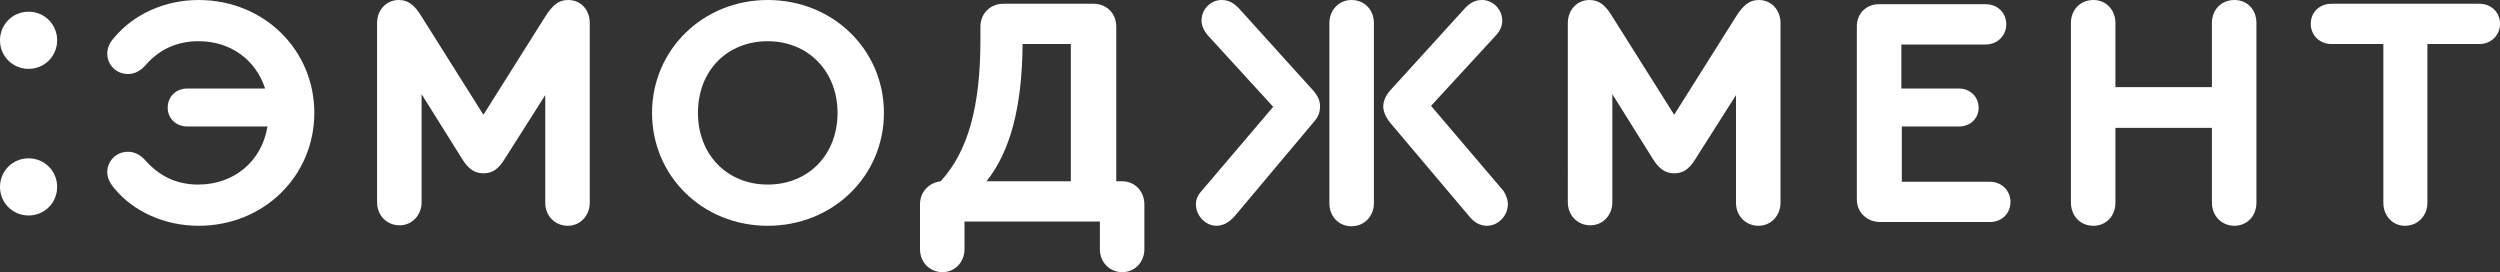 <?xml version="1.0" encoding="UTF-8"?> <!-- Generator: Adobe Illustrator 24.0.3, SVG Export Plug-In . SVG Version: 6.00 Build 0) --> <svg xmlns="http://www.w3.org/2000/svg" xmlns:xlink="http://www.w3.org/1999/xlink" id="Слой_1" x="0px" y="0px" viewBox="0 0 533.7 58.1" style="enable-background:new 0 0 533.7 58.1;" xml:space="preserve"><rect x="0" y="0" width="533.7" height="58.1" fill="#333333" stroke="none"/> <style type="text/css"> .st0{fill:#FFFFFF;} </style> <g> <path class="st0" d="M67.1,24.1c0,13.5-10.8,24.1-24.7,24.1c-7.2,0-13.9-3-18-8c-1.1-1.3-1.5-2.4-1.5-3.5c0-2.3,1.9-4.3,4.4-4.3 c1.4,0,2.6,0.6,3.7,1.8c3.1,3.5,6.8,5.2,11.3,5.2c7.7,0,13.6-5,14.8-12.4H40c-2.5,0-4.2-1.8-4.2-4c0-2.3,1.7-4.1,4.2-4.1h16.6 c-2-6.1-7.3-10.1-14.2-10.1C37.8,8.8,34,10.5,31,14c-1.1,1.2-2.3,1.8-3.7,1.8c-2.5,0-4.4-2-4.4-4.3c0-1.3,0.5-2.4,1.5-3.5 c4.2-5,10.8-8,18-8C56.3,0,67.1,10.6,67.1,24.1z"></path> <path class="st0" d="M125.9,4.9v38.4c0,2.7-2,4.9-4.7,4.9s-4.8-2.1-4.8-4.9v-23L107.7,34c-1.3,2.1-2.6,3-4.5,3 c-1.8,0-3.2-0.9-4.5-3L90,20.1v23.1c0,2.7-2,4.9-4.7,4.9s-4.8-2.1-4.8-4.9V4.9c0-2.8,2-4.9,4.6-4.9c2,0,3.4,1,5,3.7l13.1,20.8 l13.1-20.8c1.7-2.7,3-3.7,5-3.7C124,0,125.9,2.1,125.9,4.9z"></path> <path class="st0" d="M188.7,24.1c0,13.5-10.9,24.1-24.8,24.1s-24.7-10.6-24.7-24.1S150.1,0,163.9,0C177.8,0,188.7,10.6,188.7,24.1z M149,24.1c0,8.9,6.2,15.3,14.9,15.3s14.9-6.4,14.9-15.3s-6.3-15.3-14.9-15.3C155.2,8.8,149,15.1,149,24.1z"></path> <path class="st0" d="M244.3,43.6v9.6c0,2.7-2,4.9-4.7,4.9s-4.8-2.1-4.8-4.9v-5.9h-28.9v5.9c0,2.7-2,4.9-4.7,4.9s-4.8-2.1-4.8-4.9 v-9.6c0-2.6,1.9-4.6,4.4-4.9c5.8-6.3,8.5-15.8,8.5-30.2V5.7c0-2.8,2.1-4.9,4.9-4.9h19.2c2.8,0,4.9,2,4.9,4.9v33h1.3 C242.3,38.7,244.3,40.9,244.3,43.6z M210.6,38.7h18V9.4h-10.3C218.2,22.8,215.7,32.3,210.6,38.7z"></path> <path class="st0" d="M280.5,19.5c0.9,1.1,1.3,2.1,1.3,3.2c0,1.3-0.4,2.3-1.3,3.3l-16.8,20c-1.2,1.4-2.5,2.2-4,2.2 c-2.4,0-4.4-2.2-4.4-4.6c0-0.9,0.3-1.8,1.1-2.7l15.4-18.1l-14-15.3c-0.8-1-1.3-2-1.3-3.1c0-2.5,2-4.4,4.3-4.4 c1.5,0,2.5,0.6,3.7,1.8L280.5,19.5z M293.3,4.9v38.5c0,2.7-2,4.9-4.8,4.9c-2.7,0-4.7-2.1-4.7-4.9V4.9c0-2.7,2-4.9,4.7-4.9 C291.3,0,293.3,2.1,293.3,4.9z M321.9,43.6c0,2.4-2,4.6-4.5,4.6c-1.5,0-2.8-0.8-3.9-2.2l-16.9-20c-0.8-1.1-1.3-2.2-1.3-3.3 s0.5-2.2,1.3-3.2l16.1-17.7c1.1-1.2,2.2-1.8,3.7-1.8c2.3,0,4.3,2,4.3,4.4c0,1.1-0.4,2.1-1.3,3.1l-13.9,15.1L321,40.8 C321.6,41.8,321.9,42.7,321.9,43.6z"></path> <path class="st0" d="M380.1,4.9v38.4c0,2.7-2,4.9-4.7,4.9s-4.8-2.1-4.8-4.9v-23L361.9,34c-1.3,2.1-2.6,3-4.5,3 c-1.8,0-3.2-0.9-4.5-3l-8.7-13.9v23.1c0,2.7-2,4.9-4.7,4.9s-4.8-2.1-4.8-4.9V4.9c0-2.8,2-4.9,4.6-4.9c2,0,3.4,1,5,3.7l13.1,20.8 l13.1-20.8c1.7-2.7,3-3.7,5-3.7C378.1,0,380.1,2.1,380.1,4.9z"></path> <path class="st0" d="M396.4,42.6v-37c0-2.7,2-4.7,4.7-4.7h22.8c2.5,0,4.4,1.8,4.4,4.3c0,2.4-1.9,4.3-4.4,4.3h-18v9.4h12.3 c2.4,0,4.2,1.8,4.2,4.1s-1.8,4-4.2,4H406v11.8h18.8c2.5,0,4.4,1.9,4.4,4.3c0,2.5-1.9,4.3-4.4,4.3h-23.6 C398.5,47.3,396.4,45.3,396.4,42.6z"></path> <path class="st0" d="M442.1,43.2V4.9c0-2.8,2-4.9,4.8-4.9c2.7,0,4.7,2.1,4.7,4.9v13.7h20.6V4.9c0-2.8,2-4.9,4.8-4.9 c2.7,0,4.7,2,4.7,4.9v38.4c0,2.8-2,4.9-4.7,4.9s-4.8-2.1-4.8-4.9v-16h-20.6v16c0,2.8-2,4.9-4.7,4.9 C444.1,48.2,442.1,46.1,442.1,43.2z"></path> <path class="st0" d="M508.8,43.3V9.4h-11.1c-2.5,0-4.4-1.9-4.4-4.3c0-2.5,1.9-4.3,4.4-4.3h31.6c2.5,0,4.4,1.8,4.4,4.3 c0,2.4-1.9,4.3-4.4,4.3h-11.1v33.9c0,2.7-2,4.9-4.8,4.9C510.8,48.2,508.8,46.1,508.8,43.3z"></path> <path class="st0" d="M6.1,33.8c3.4,0,6.1,2.7,6.1,6.1c0,3.4-2.7,6.1-6.1,6.1S0,43.3,0,39.9C0,36.5,2.7,33.8,6.1,33.8"></path> <path class="st0" d="M6.1,2.5c3.4,0,6.1,2.7,6.1,6.1s-2.7,6.1-6.1,6.1S0,12,0,8.6S2.7,2.5,6.1,2.5"></path> </g> </svg> 